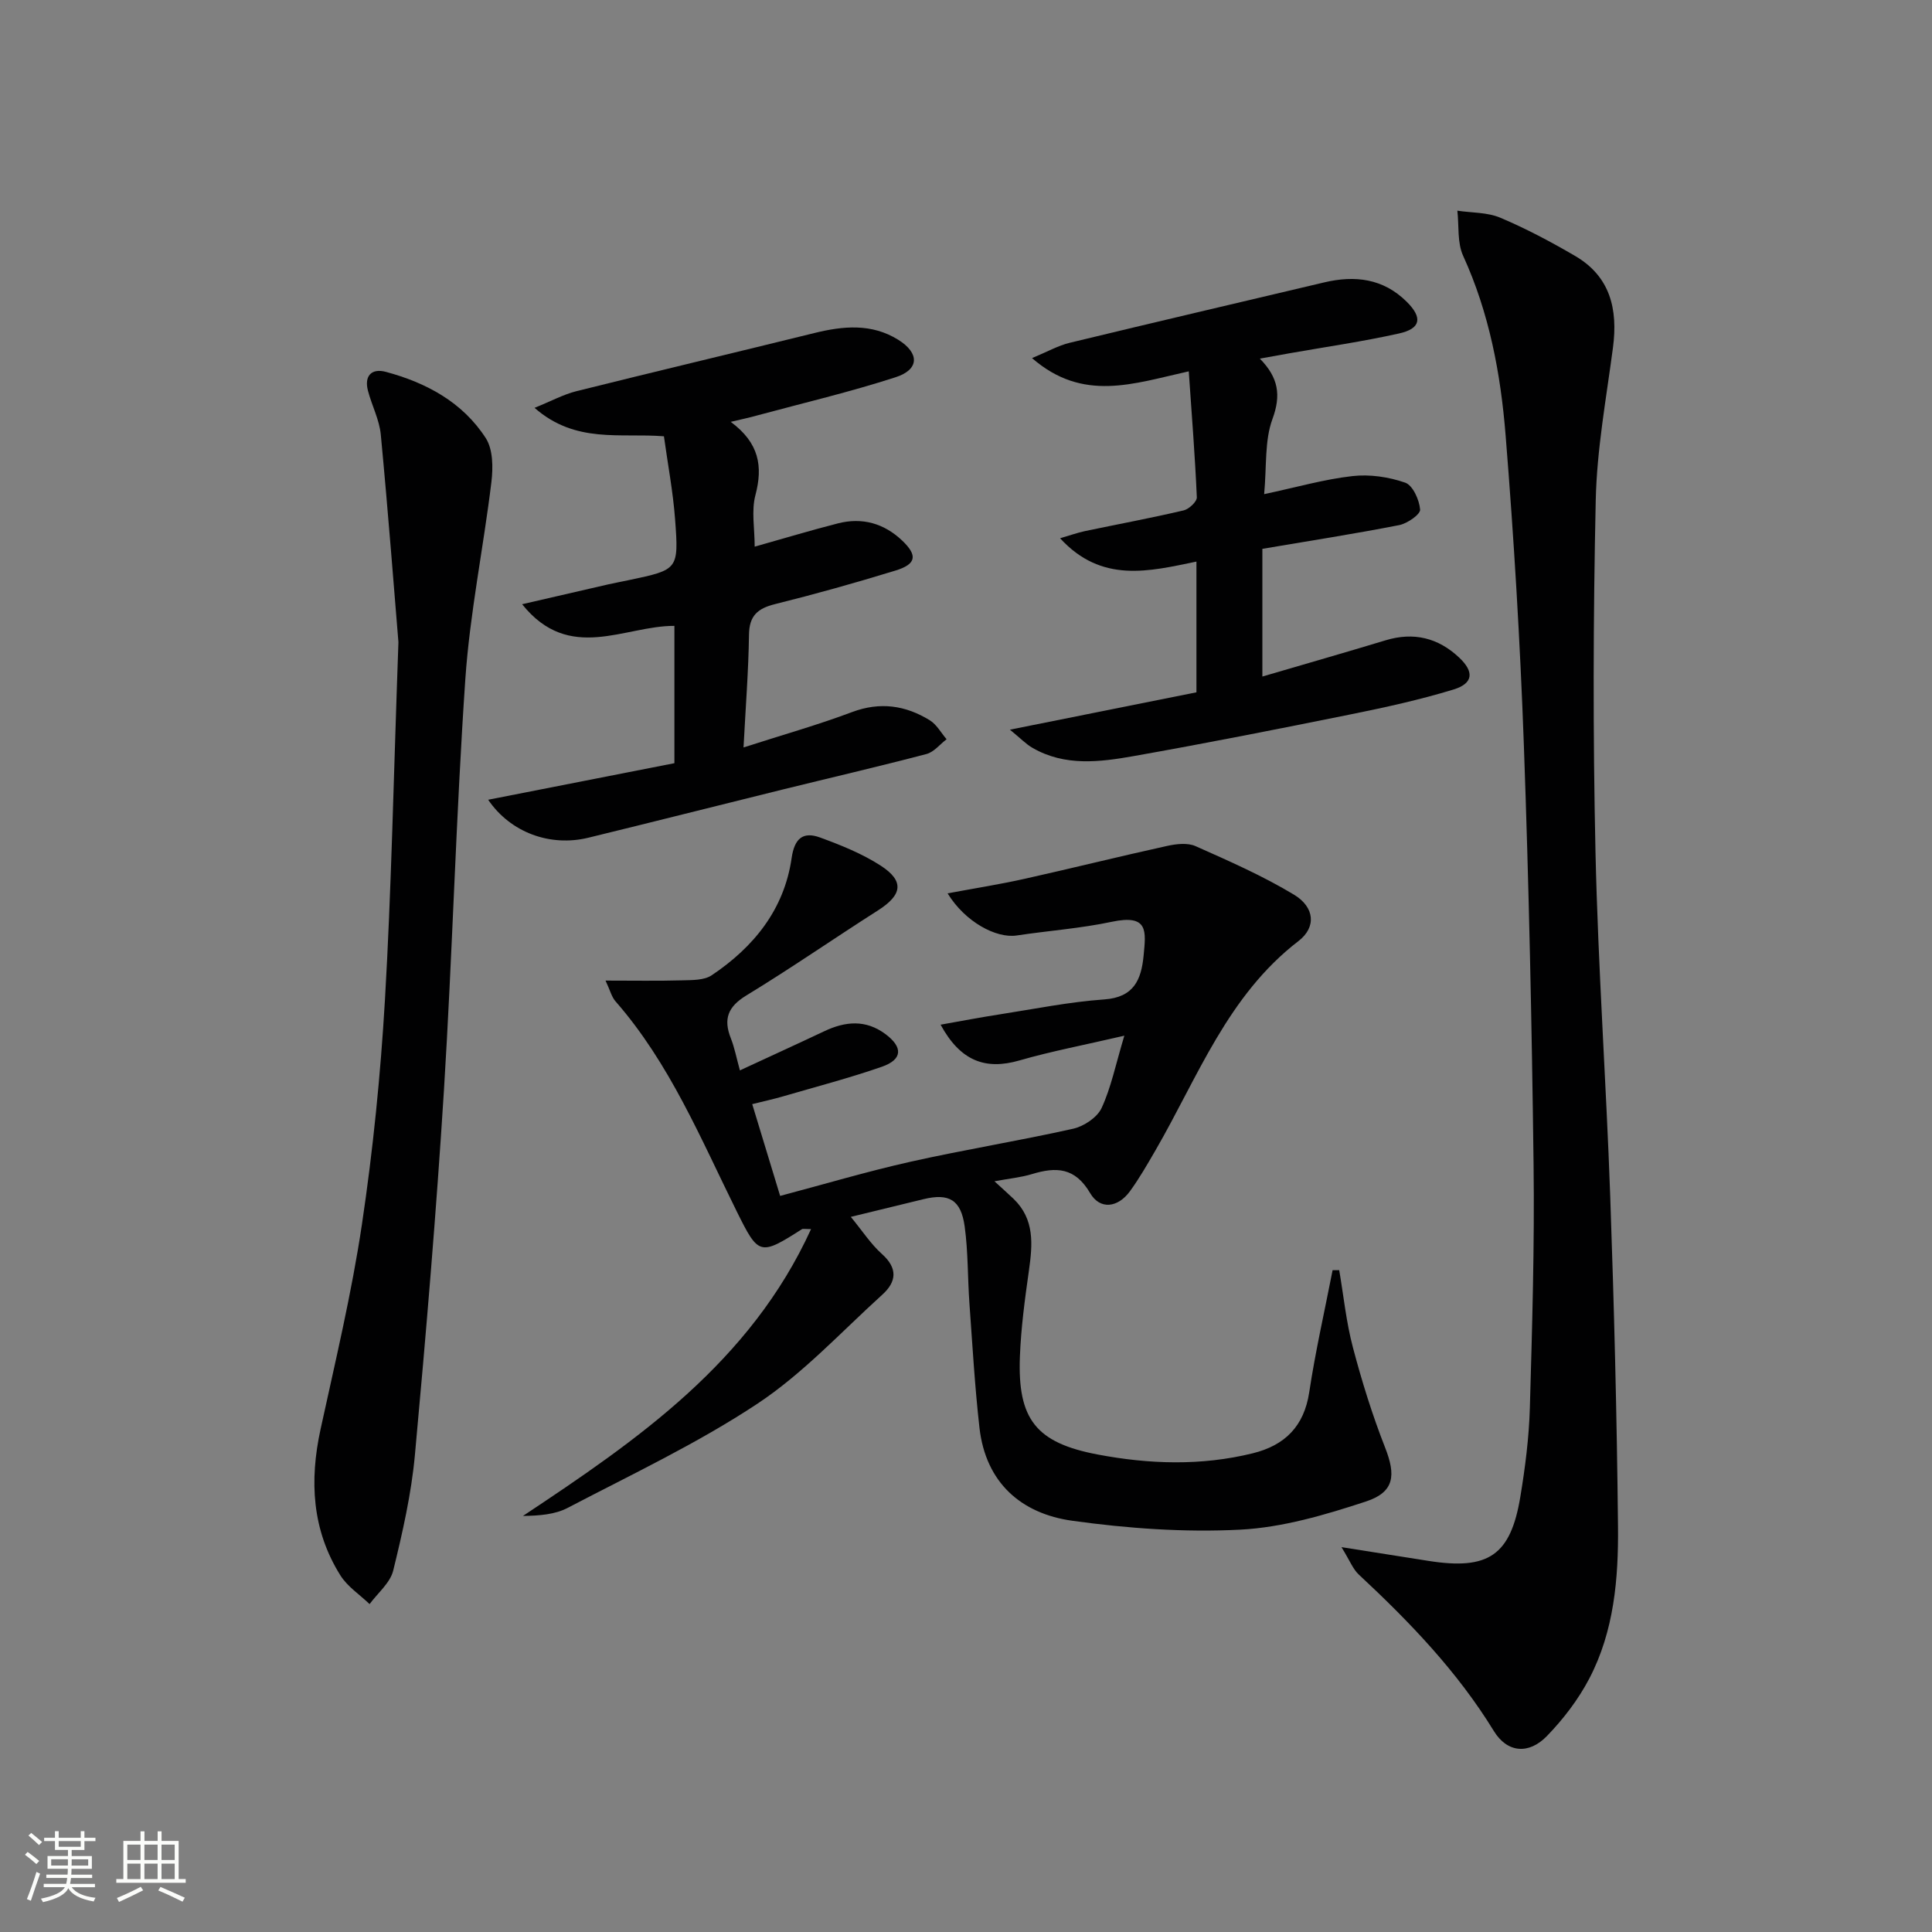 <svg enable-background="new 0 0 400 400" viewBox="0 0 400 400" xmlns="http://www.w3.org/2000/svg"><rect x="0" y="0" width="400" height="400" fill="#808080" stroke="none"/><path d="m5.17 384 .55-.58c.85.61 1.65 1.24 2.4 1.87l-.59.64c-.83-.73-1.62-1.38-2.36-1.93m1.22 9.53-.82-.34c.71-1.76 1.37-3.64 1.98-5.63.24.13.5.25.76.36-.6 1.67-1.24 3.54-1.92 5.61m-.5-13.5.57-.54c.56.44 1.31 1.06 2.26 1.87l-.64.64c-.68-.66-1.41-1.32-2.19-1.97m3.25.46h2.24v-1.36h.77v1.36h4.57v-1.36h.76v1.36h2.28v.69h-2.28v1.84h-2.64v1.26h4.18v2.64h-4.21c0 .45-.02.86-.05 1.21h4.32v.69h-4.38c-.04.34-.1.75-.19 1.22h5.15v.69h-4.82c.87 1.19 2.51 1.92 4.93 2.19-.17.31-.3.57-.37.76-2.77-.49-4.52-1.41-5.26-2.76-.56 1.26-2.3 2.23-5.24 2.9-.12-.24-.26-.48-.43-.72 2.73-.55 4.38-1.34 4.96-2.38h-4.38v-.69h4.65c.1-.38.17-.79.21-1.22h-4.32v-.69h4.4c.03-.34.05-.75.05-1.21h-4.2v-2.64h4.23v-1.26h-2.69v-1.84h-2.24zm1.46 4.46v1.29h3.45c.01-.4.02-.57.01-.53v-.32-.45h-3.46zm1.55-2.59h4.57v-1.19h-4.57zm6.11 2.59h-3.42v.77c-.01.19-.01.37-.02.53h3.44z" fill="#fbfcfa"/><path d="m32.63 379.16h.82v1.98h3.54v7.89h1.46v.78h-14.37v-.78h1.46v-7.89h3.55v-1.98h.82v1.98h2.73v-1.98zm-3.49 11.48.5.73c-1.61.82-3.28 1.63-5 2.41-.13-.27-.28-.55-.44-.82 1.75-.72 3.4-1.49 4.94-2.32m-2.78-5.55h2.73v-3.18h-2.73zm0 3.95h2.73v-3.2h-2.73zm3.54-3.95h2.73v-3.18h-2.73zm0 3.95h2.73v-3.2h-2.73zm7.89 4.68c-1.84-.92-3.51-1.7-5.02-2.32l.45-.73c1.89.8 3.57 1.55 5.04 2.23zm-1.62-11.81h-2.73v3.18h2.73zm-2.73 7.13h2.73v-3.2h-2.73z" fill="#fbfcfa"/><g fill="#010102"><path d="m196.19 184.96c5.8-1.08 10.95-1.89 16.03-3.03 9.82-2.19 19.59-4.63 29.42-6.79 1.9-.42 4.24-.69 5.9.05 6.92 3.08 13.92 6.15 20.38 10.05 4.24 2.56 4.68 6.7.91 9.6-14.67 11.27-20.82 28.17-29.61 43.34-1.67 2.88-3.33 5.78-5.28 8.46-2.48 3.4-6.18 3.9-8.24.38-3.13-5.34-7.03-5.46-12.03-3.94-2.31.7-4.76.93-7.78 1.49 1.61 1.48 2.8 2.53 3.95 3.63 4.4 4.23 3.95 9.44 3.19 14.84-.84 5.91-1.64 11.86-1.87 17.81-.5 12.96 3.29 17.86 16.1 20.29 10.66 2.02 21.46 2.38 32.14-.26 6.58-1.63 10.59-5.54 11.66-12.62 1.28-8.48 3.2-16.86 4.84-25.28.46 0 .92 0 1.37-.01.91 5.33 1.45 10.77 2.83 15.98 1.85 7.02 4.02 14 6.67 20.75 2.25 5.72 1.97 9.22-3.97 11.17-8.43 2.77-17.26 5.38-26.04 5.83-11.53.59-23.27-.25-34.73-1.84-10.61-1.47-17.94-7.88-19.24-19.24-.97-8.56-1.46-17.17-2.08-25.77-.38-5.3-.26-10.65-.98-15.89-.76-5.58-3.26-6.97-8.55-5.68-4.77 1.16-9.55 2.33-15.03 3.66 2.43 2.95 4.15 5.64 6.45 7.69 3.33 2.98 3 5.76.08 8.41-8.5 7.7-16.42 16.33-25.89 22.6-12.4 8.21-26.01 14.62-39.24 21.54-2.65 1.39-5.89 1.63-9.28 1.68 23.8-15.79 47.06-31.83 59.65-59.39-1.31 0-1.68-.12-1.89.02-8.72 5.57-8.98 5.42-13.49-3.67-7.44-15.02-13.86-30.65-25.1-43.5-.81-.92-1.12-2.28-2.07-4.3 5.78 0 10.82.09 15.85-.05 2.07-.06 4.55.01 6.13-1.05 8.71-5.84 15.02-13.62 16.55-24.28.59-4.08 2.37-5.53 5.9-4.24 4.31 1.58 8.68 3.33 12.52 5.81 4.97 3.21 4.5 6.07-.56 9.29-9.12 5.81-18.01 11.98-27.24 17.6-3.82 2.33-4.79 4.87-3.21 8.86.77 1.95 1.16 4.05 1.88 6.65 6.1-2.83 11.81-5.43 17.48-8.11 4.36-2.06 8.57-2.45 12.67.61 3.63 2.71 3.54 5.25-.76 6.75-6.73 2.34-13.64 4.14-20.49 6.14-1.89.55-3.82.97-6.35 1.6 1.93 6.35 3.79 12.47 5.78 19 9.2-2.44 18.04-5.07 27.01-7.08 11.17-2.5 22.49-4.33 33.66-6.83 2.22-.5 4.97-2.33 5.88-4.28 1.96-4.22 2.89-8.92 4.71-14.98-8.33 1.94-15.13 3.22-21.74 5.13-6.99 2.01-12.18.16-16.3-7.41 4.3-.76 8.24-1.52 12.2-2.13 7.22-1.12 14.43-2.59 21.69-3.1 6.15-.43 7.66-4.11 8.14-9.06.48-5.05 1.07-8.63-6.6-7.01-6.46 1.37-13.11 1.84-19.66 2.83-4.26.64-10.69-2.8-14.32-8.72z"/><path d="m277.74 320.32c7.02 1.11 12.5 1.97 17.98 2.84 12.45 1.97 17.05-1.12 19.06-13.33 1-6.05 1.78-12.19 1.96-18.31.48-16.8.98-33.61.77-50.41-.36-28.94-.97-57.89-2.01-86.81-.77-21.42-2.06-42.83-3.78-64.19-1.02-12.73-3.38-25.3-8.79-37.14-1.25-2.73-.84-6.21-1.2-9.35 2.98.45 6.21.32 8.9 1.46 5.33 2.25 10.48 4.99 15.48 7.91 7.29 4.26 8.88 11.03 7.84 18.96-1.39 10.53-3.34 21.07-3.57 31.64-.53 24.27-.59 48.56-.05 72.83.53 23.76 2.21 47.49 3.05 71.25.8 22.77 1.38 45.55 1.61 68.33.11 10.81-.81 21.71-5.94 31.52-2.27 4.34-5.38 8.41-8.8 11.93-3.72 3.83-8.18 3.48-10.96-1.05-7.57-12.35-17.44-22.6-27.94-32.38-1.22-1.11-1.85-2.85-3.61-5.7z"/><path d="m82.49 132.95c-.85-10.23-2.1-26.61-3.65-42.96-.29-3.08-1.85-6.02-2.65-9.06-.83-3.14.76-4.73 3.7-3.94 8.39 2.25 15.9 6.3 20.69 13.73 1.5 2.33 1.52 6.1 1.16 9.08-1.65 13.63-4.46 27.16-5.4 40.83-1.94 28.35-2.66 56.79-4.43 85.15-1.58 25.19-3.7 50.35-6.01 75.48-.74 8.05-2.56 16.04-4.49 23.91-.63 2.56-3.2 4.64-4.89 6.94-2.05-1.97-4.59-3.62-6.05-5.95-5.89-9.4-6.42-19.61-4.1-30.26 3.07-14.09 6.44-28.15 8.56-42.39 2.3-15.41 3.86-30.98 4.77-46.53 1.32-22.57 1.76-45.19 2.79-74.03z"/><path d="m151.29 87.34c5.92 4.38 6.68 9.23 5.11 15.18-.86 3.25-.15 6.92-.15 10.66 5.82-1.64 11.49-3.35 17.23-4.82 5.04-1.29 9.56-.01 13.33 3.58 3.21 3.07 2.92 4.87-1.45 6.2-8.24 2.53-16.55 4.86-24.92 6.94-3.59.9-5.32 2.4-5.37 6.34-.1 7.43-.69 14.86-1.13 23.33 8.1-2.61 15.39-4.66 22.46-7.32 5.82-2.18 11.08-1.4 16.11 1.7 1.42.88 2.33 2.59 3.47 3.92-1.38 1.05-2.61 2.65-4.16 3.06-9.94 2.61-19.96 4.93-29.94 7.39-13.36 3.3-26.7 6.68-40.07 9.94-7.87 1.92-16.1-1.04-20.74-7.86 12.98-2.55 25.63-5.04 38.56-7.57 0-9.67 0-18.9 0-28.43-10.35-.05-21.74 7.75-31.53-4.48 6.44-1.48 12.13-2.8 17.83-4.11 1.46-.33 2.93-.6 4.39-.91 10.07-2.13 10.23-2.14 9.45-12.57-.43-5.74-1.52-11.43-2.31-17.18-9.1-.73-18.26 1.58-26.79-5.89 3.49-1.41 5.99-2.78 8.67-3.45 16.4-4.09 32.86-7.99 49.27-12.04 5.97-1.47 11.85-2.03 17.35 1.39 4.44 2.76 4.41 6.17-.53 7.76-9.44 3.06-19.14 5.34-28.73 7.93-1.43.41-2.89.71-5.41 1.31z"/><path d="m209.09 151.07c13.74-2.75 26.18-5.24 38.62-7.73 0-9.38 0-18 0-27.07-9.85 2.04-19.64 4.54-28.23-4.83 2.01-.58 3.55-1.14 5.14-1.48 6.82-1.43 13.67-2.7 20.45-4.29 1.1-.26 2.76-1.82 2.72-2.71-.37-8.54-1.05-17.07-1.67-26.08-11.5 2.55-21.88 6.45-32.45-2.74 3.23-1.34 5.43-2.6 7.81-3.17 17.54-4.24 35.11-8.35 52.67-12.5 6.37-1.51 12.24-.82 17.1 4.01 3.31 3.29 2.94 5.55-1.59 6.56-7.43 1.66-14.99 2.75-22.5 4.07-1.9.34-3.79.68-6.32 1.14 3.87 3.95 4.42 7.57 2.61 12.5-1.65 4.47-1.18 9.73-1.72 15.56 6.71-1.43 12.43-3.08 18.27-3.74 3.58-.41 7.52.17 10.93 1.36 1.58.55 2.93 3.57 3.09 5.57.08.99-2.65 2.89-4.34 3.22-9.27 1.81-18.61 3.27-28.32 4.91v26.44c8.7-2.55 17.14-4.97 25.54-7.51 5.8-1.75 10.85-.51 15.2 3.58 3.15 2.96 2.94 5.36-1.18 6.62-6.95 2.12-14.09 3.69-21.22 5.13-14.96 3.03-29.95 5.99-44.98 8.65-7.02 1.24-14.23 2.16-20.91-1.68-1.38-.78-2.51-1.99-4.72-3.79z"/></g></svg>
